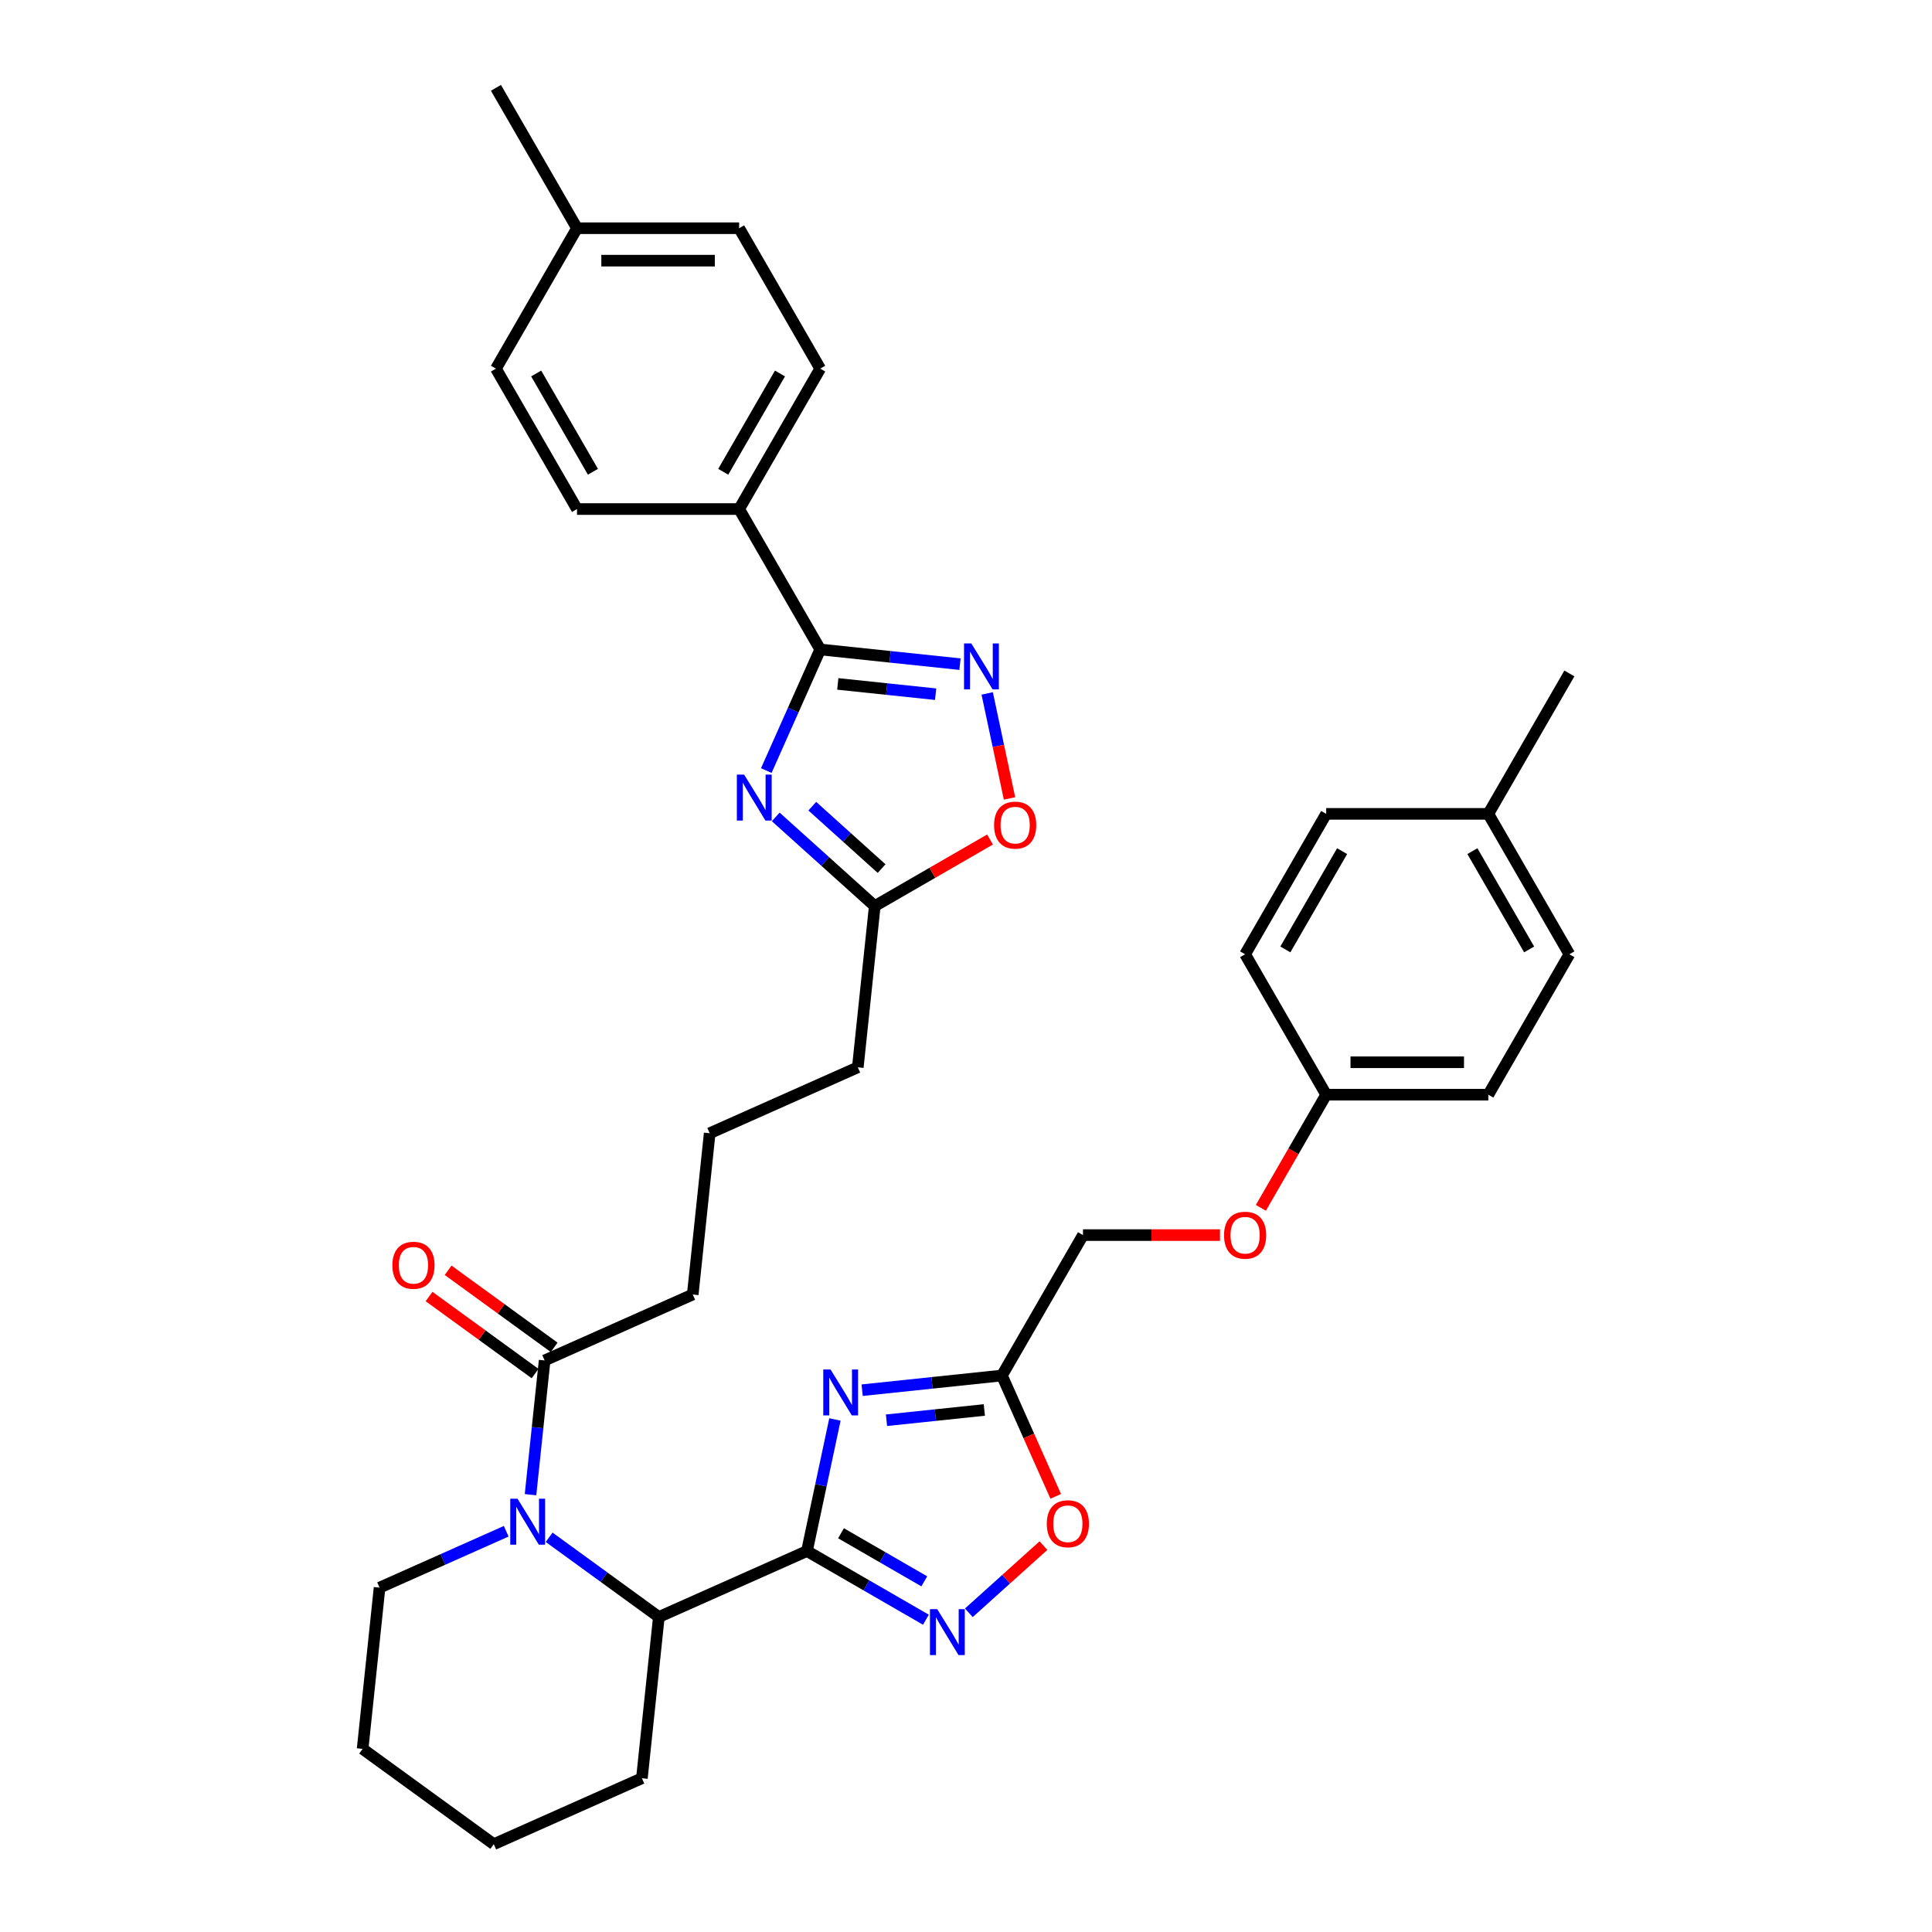 <?xml version='1.0' encoding='iso-8859-1'?>
<svg version='1.1' baseProfile='full'
              xmlns='http://www.w3.org/2000/svg'
                      xmlns:rdkit='http://www.rdkit.org/xml'
                      xmlns:xlink='http://www.w3.org/1999/xlink'
                  xml:space='preserve'
width='1000px' height='1000px' viewBox='0 0 1000 1000'>
<!-- END OF HEADER -->
<rect style='opacity:1.0;fill:#FFFFFF;stroke:none' width='1000' height='1000' x='0' y='0'> </rect>
<path class='bond-0' d='M 417.683,802.819 L 424.921,768.767' style='fill:none;fill-rule:evenodd;stroke:#000000;stroke-width:6px;stroke-linecap:butt;stroke-linejoin:miter;stroke-opacity:1' />
<path class='bond-0' d='M 424.921,768.767 L 432.159,734.714' style='fill:none;fill-rule:evenodd;stroke:#0000FF;stroke-width:6px;stroke-linecap:butt;stroke-linejoin:miter;stroke-opacity:1' />
<path class='bond-1' d='M 417.683,802.819 L 448.466,820.591' style='fill:none;fill-rule:evenodd;stroke:#000000;stroke-width:6px;stroke-linecap:butt;stroke-linejoin:miter;stroke-opacity:1' />
<path class='bond-1' d='M 448.466,820.591 L 479.249,838.364' style='fill:none;fill-rule:evenodd;stroke:#0000FF;stroke-width:6px;stroke-linecap:butt;stroke-linejoin:miter;stroke-opacity:1' />
<path class='bond-1' d='M 435.31,793.615 L 456.858,806.056' style='fill:none;fill-rule:evenodd;stroke:#000000;stroke-width:6px;stroke-linecap:butt;stroke-linejoin:miter;stroke-opacity:1' />
<path class='bond-1' d='M 456.858,806.056 L 478.406,818.497' style='fill:none;fill-rule:evenodd;stroke:#0000FF;stroke-width:6px;stroke-linecap:butt;stroke-linejoin:miter;stroke-opacity:1' />
<path class='bond-2' d='M 417.683,802.819 L 341.019,836.952' style='fill:none;fill-rule:evenodd;stroke:#000000;stroke-width:6px;stroke-linecap:butt;stroke-linejoin:miter;stroke-opacity:1' />
<path class='bond-3' d='M 446.242,719.565 L 482.417,715.763' style='fill:none;fill-rule:evenodd;stroke:#0000FF;stroke-width:6px;stroke-linecap:butt;stroke-linejoin:miter;stroke-opacity:1' />
<path class='bond-3' d='M 482.417,715.763 L 518.591,711.961' style='fill:none;fill-rule:evenodd;stroke:#000000;stroke-width:6px;stroke-linecap:butt;stroke-linejoin:miter;stroke-opacity:1' />
<path class='bond-3' d='M 458.849,735.117 L 484.171,732.455' style='fill:none;fill-rule:evenodd;stroke:#0000FF;stroke-width:6px;stroke-linecap:butt;stroke-linejoin:miter;stroke-opacity:1' />
<path class='bond-3' d='M 484.171,732.455 L 509.493,729.794' style='fill:none;fill-rule:evenodd;stroke:#000000;stroke-width:6px;stroke-linecap:butt;stroke-linejoin:miter;stroke-opacity:1' />
<path class='bond-4' d='M 401.518,422.83 L 427.144,445.904' style='fill:none;fill-rule:evenodd;stroke:#0000FF;stroke-width:6px;stroke-linecap:butt;stroke-linejoin:miter;stroke-opacity:1' />
<path class='bond-4' d='M 427.144,445.904 L 452.771,468.979' style='fill:none;fill-rule:evenodd;stroke:#000000;stroke-width:6px;stroke-linecap:butt;stroke-linejoin:miter;stroke-opacity:1' />
<path class='bond-4' d='M 420.436,417.279 L 438.375,433.431' style='fill:none;fill-rule:evenodd;stroke:#0000FF;stroke-width:6px;stroke-linecap:butt;stroke-linejoin:miter;stroke-opacity:1' />
<path class='bond-4' d='M 438.375,433.431 L 456.314,449.584' style='fill:none;fill-rule:evenodd;stroke:#000000;stroke-width:6px;stroke-linecap:butt;stroke-linejoin:miter;stroke-opacity:1' />
<path class='bond-5' d='M 396.631,398.845 L 410.586,367.503' style='fill:none;fill-rule:evenodd;stroke:#0000FF;stroke-width:6px;stroke-linecap:butt;stroke-linejoin:miter;stroke-opacity:1' />
<path class='bond-5' d='M 410.586,367.503 L 424.54,336.161' style='fill:none;fill-rule:evenodd;stroke:#000000;stroke-width:6px;stroke-linecap:butt;stroke-linejoin:miter;stroke-opacity:1' />
<path class='bond-6' d='M 424.54,336.161 L 382.58,263.484' style='fill:none;fill-rule:evenodd;stroke:#000000;stroke-width:6px;stroke-linecap:butt;stroke-linejoin:miter;stroke-opacity:1' />
<path class='bond-7' d='M 424.54,336.161 L 460.714,339.963' style='fill:none;fill-rule:evenodd;stroke:#000000;stroke-width:6px;stroke-linecap:butt;stroke-linejoin:miter;stroke-opacity:1' />
<path class='bond-7' d='M 460.714,339.963 L 496.889,343.765' style='fill:none;fill-rule:evenodd;stroke:#0000FF;stroke-width:6px;stroke-linecap:butt;stroke-linejoin:miter;stroke-opacity:1' />
<path class='bond-7' d='M 433.638,353.994 L 458.96,356.655' style='fill:none;fill-rule:evenodd;stroke:#000000;stroke-width:6px;stroke-linecap:butt;stroke-linejoin:miter;stroke-opacity:1' />
<path class='bond-7' d='M 458.96,356.655 L 484.282,359.317' style='fill:none;fill-rule:evenodd;stroke:#0000FF;stroke-width:6px;stroke-linecap:butt;stroke-linejoin:miter;stroke-opacity:1' />
<path class='bond-8' d='M 284.237,795.698 L 312.628,816.325' style='fill:none;fill-rule:evenodd;stroke:#0000FF;stroke-width:6px;stroke-linecap:butt;stroke-linejoin:miter;stroke-opacity:1' />
<path class='bond-8' d='M 312.628,816.325 L 341.019,836.952' style='fill:none;fill-rule:evenodd;stroke:#000000;stroke-width:6px;stroke-linecap:butt;stroke-linejoin:miter;stroke-opacity:1' />
<path class='bond-9' d='M 274.596,773.644 L 278.247,738.905' style='fill:none;fill-rule:evenodd;stroke:#0000FF;stroke-width:6px;stroke-linecap:butt;stroke-linejoin:miter;stroke-opacity:1' />
<path class='bond-9' d='M 278.247,738.905 L 281.898,704.165' style='fill:none;fill-rule:evenodd;stroke:#000000;stroke-width:6px;stroke-linecap:butt;stroke-linejoin:miter;stroke-opacity:1' />
<path class='bond-10' d='M 262.015,792.572 L 229.238,807.165' style='fill:none;fill-rule:evenodd;stroke:#0000FF;stroke-width:6px;stroke-linecap:butt;stroke-linejoin:miter;stroke-opacity:1' />
<path class='bond-10' d='M 229.238,807.165 L 196.462,821.759' style='fill:none;fill-rule:evenodd;stroke:#000000;stroke-width:6px;stroke-linecap:butt;stroke-linejoin:miter;stroke-opacity:1' />
<path class='bond-11' d='M 501.471,834.774 L 520.781,817.388' style='fill:none;fill-rule:evenodd;stroke:#0000FF;stroke-width:6px;stroke-linecap:butt;stroke-linejoin:miter;stroke-opacity:1' />
<path class='bond-11' d='M 520.781,817.388 L 540.091,800.001' style='fill:none;fill-rule:evenodd;stroke:#FF0000;stroke-width:6px;stroke-linecap:butt;stroke-linejoin:miter;stroke-opacity:1' />
<path class='bond-12' d='M 510.972,358.914 L 516.748,386.088' style='fill:none;fill-rule:evenodd;stroke:#0000FF;stroke-width:6px;stroke-linecap:butt;stroke-linejoin:miter;stroke-opacity:1' />
<path class='bond-12' d='M 516.748,386.088 L 522.524,413.261' style='fill:none;fill-rule:evenodd;stroke:#FF0000;stroke-width:6px;stroke-linecap:butt;stroke-linejoin:miter;stroke-opacity:1' />
<path class='bond-13' d='M 518.591,711.961 L 560.551,639.284' style='fill:none;fill-rule:evenodd;stroke:#000000;stroke-width:6px;stroke-linecap:butt;stroke-linejoin:miter;stroke-opacity:1' />
<path class='bond-14' d='M 518.591,711.961 L 532.516,743.236' style='fill:none;fill-rule:evenodd;stroke:#000000;stroke-width:6px;stroke-linecap:butt;stroke-linejoin:miter;stroke-opacity:1' />
<path class='bond-14' d='M 532.516,743.236 L 546.44,774.51' style='fill:none;fill-rule:evenodd;stroke:#FF0000;stroke-width:6px;stroke-linecap:butt;stroke-linejoin:miter;stroke-opacity:1' />
<path class='bond-15' d='M 341.019,836.952 L 332.247,920.412' style='fill:none;fill-rule:evenodd;stroke:#000000;stroke-width:6px;stroke-linecap:butt;stroke-linejoin:miter;stroke-opacity:1' />
<path class='bond-16' d='M 452.771,468.979 L 443.999,552.439' style='fill:none;fill-rule:evenodd;stroke:#000000;stroke-width:6px;stroke-linecap:butt;stroke-linejoin:miter;stroke-opacity:1' />
<path class='bond-17' d='M 452.771,468.979 L 482.606,451.754' style='fill:none;fill-rule:evenodd;stroke:#000000;stroke-width:6px;stroke-linecap:butt;stroke-linejoin:miter;stroke-opacity:1' />
<path class='bond-17' d='M 482.606,451.754 L 512.44,434.529' style='fill:none;fill-rule:evenodd;stroke:#FF0000;stroke-width:6px;stroke-linecap:butt;stroke-linejoin:miter;stroke-opacity:1' />
<path class='bond-18' d='M 286.831,697.376 L 259.388,677.438' style='fill:none;fill-rule:evenodd;stroke:#000000;stroke-width:6px;stroke-linecap:butt;stroke-linejoin:miter;stroke-opacity:1' />
<path class='bond-18' d='M 259.388,677.438 L 231.946,657.5' style='fill:none;fill-rule:evenodd;stroke:#FF0000;stroke-width:6px;stroke-linecap:butt;stroke-linejoin:miter;stroke-opacity:1' />
<path class='bond-18' d='M 276.966,710.955 L 249.523,691.017' style='fill:none;fill-rule:evenodd;stroke:#000000;stroke-width:6px;stroke-linecap:butt;stroke-linejoin:miter;stroke-opacity:1' />
<path class='bond-18' d='M 249.523,691.017 L 222.081,671.078' style='fill:none;fill-rule:evenodd;stroke:#FF0000;stroke-width:6px;stroke-linecap:butt;stroke-linejoin:miter;stroke-opacity:1' />
<path class='bond-19' d='M 281.898,704.165 L 358.563,670.032' style='fill:none;fill-rule:evenodd;stroke:#000000;stroke-width:6px;stroke-linecap:butt;stroke-linejoin:miter;stroke-opacity:1' />
<path class='bond-20' d='M 382.58,263.484 L 424.54,190.808' style='fill:none;fill-rule:evenodd;stroke:#000000;stroke-width:6px;stroke-linecap:butt;stroke-linejoin:miter;stroke-opacity:1' />
<path class='bond-20' d='M 374.339,244.191 L 403.711,193.317' style='fill:none;fill-rule:evenodd;stroke:#000000;stroke-width:6px;stroke-linecap:butt;stroke-linejoin:miter;stroke-opacity:1' />
<path class='bond-21' d='M 382.58,263.484 L 298.66,263.484' style='fill:none;fill-rule:evenodd;stroke:#000000;stroke-width:6px;stroke-linecap:butt;stroke-linejoin:miter;stroke-opacity:1' />
<path class='bond-22' d='M 560.551,639.284 L 596.007,639.284' style='fill:none;fill-rule:evenodd;stroke:#000000;stroke-width:6px;stroke-linecap:butt;stroke-linejoin:miter;stroke-opacity:1' />
<path class='bond-22' d='M 596.007,639.284 L 631.463,639.284' style='fill:none;fill-rule:evenodd;stroke:#FF0000;stroke-width:6px;stroke-linecap:butt;stroke-linejoin:miter;stroke-opacity:1' />
<path class='bond-23' d='M 424.54,190.808 L 382.58,118.131' style='fill:none;fill-rule:evenodd;stroke:#000000;stroke-width:6px;stroke-linecap:butt;stroke-linejoin:miter;stroke-opacity:1' />
<path class='bond-24' d='M 298.66,263.484 L 256.7,190.808' style='fill:none;fill-rule:evenodd;stroke:#000000;stroke-width:6px;stroke-linecap:butt;stroke-linejoin:miter;stroke-opacity:1' />
<path class='bond-24' d='M 306.902,244.191 L 277.53,193.317' style='fill:none;fill-rule:evenodd;stroke:#000000;stroke-width:6px;stroke-linecap:butt;stroke-linejoin:miter;stroke-opacity:1' />
<path class='bond-25' d='M 652.62,625.169 L 669.525,595.888' style='fill:none;fill-rule:evenodd;stroke:#FF0000;stroke-width:6px;stroke-linecap:butt;stroke-linejoin:miter;stroke-opacity:1' />
<path class='bond-25' d='M 669.525,595.888 L 686.431,566.608' style='fill:none;fill-rule:evenodd;stroke:#000000;stroke-width:6px;stroke-linecap:butt;stroke-linejoin:miter;stroke-opacity:1' />
<path class='bond-26' d='M 686.431,566.608 L 644.471,493.931' style='fill:none;fill-rule:evenodd;stroke:#000000;stroke-width:6px;stroke-linecap:butt;stroke-linejoin:miter;stroke-opacity:1' />
<path class='bond-27' d='M 686.431,566.608 L 770.35,566.608' style='fill:none;fill-rule:evenodd;stroke:#000000;stroke-width:6px;stroke-linecap:butt;stroke-linejoin:miter;stroke-opacity:1' />
<path class='bond-27' d='M 699.019,549.824 L 757.762,549.824' style='fill:none;fill-rule:evenodd;stroke:#000000;stroke-width:6px;stroke-linecap:butt;stroke-linejoin:miter;stroke-opacity:1' />
<path class='bond-28' d='M 196.462,821.759 L 187.69,905.219' style='fill:none;fill-rule:evenodd;stroke:#000000;stroke-width:6px;stroke-linecap:butt;stroke-linejoin:miter;stroke-opacity:1' />
<path class='bond-29' d='M 256.7,190.808 L 298.66,118.131' style='fill:none;fill-rule:evenodd;stroke:#000000;stroke-width:6px;stroke-linecap:butt;stroke-linejoin:miter;stroke-opacity:1' />
<path class='bond-30' d='M 382.58,118.131 L 298.66,118.131' style='fill:none;fill-rule:evenodd;stroke:#000000;stroke-width:6px;stroke-linecap:butt;stroke-linejoin:miter;stroke-opacity:1' />
<path class='bond-30' d='M 369.992,134.915 L 311.248,134.915' style='fill:none;fill-rule:evenodd;stroke:#000000;stroke-width:6px;stroke-linecap:butt;stroke-linejoin:miter;stroke-opacity:1' />
<path class='bond-31' d='M 298.66,118.131 L 256.7,45.455' style='fill:none;fill-rule:evenodd;stroke:#000000;stroke-width:6px;stroke-linecap:butt;stroke-linejoin:miter;stroke-opacity:1' />
<path class='bond-32' d='M 770.35,421.255 L 812.31,493.931' style='fill:none;fill-rule:evenodd;stroke:#000000;stroke-width:6px;stroke-linecap:butt;stroke-linejoin:miter;stroke-opacity:1' />
<path class='bond-32' d='M 762.109,440.548 L 791.481,491.422' style='fill:none;fill-rule:evenodd;stroke:#000000;stroke-width:6px;stroke-linecap:butt;stroke-linejoin:miter;stroke-opacity:1' />
<path class='bond-33' d='M 770.35,421.255 L 812.31,348.578' style='fill:none;fill-rule:evenodd;stroke:#000000;stroke-width:6px;stroke-linecap:butt;stroke-linejoin:miter;stroke-opacity:1' />
<path class='bond-34' d='M 770.35,421.255 L 686.431,421.255' style='fill:none;fill-rule:evenodd;stroke:#000000;stroke-width:6px;stroke-linecap:butt;stroke-linejoin:miter;stroke-opacity:1' />
<path class='bond-35' d='M 644.471,493.931 L 686.431,421.255' style='fill:none;fill-rule:evenodd;stroke:#000000;stroke-width:6px;stroke-linecap:butt;stroke-linejoin:miter;stroke-opacity:1' />
<path class='bond-35' d='M 665.3,491.422 L 694.672,440.548' style='fill:none;fill-rule:evenodd;stroke:#000000;stroke-width:6px;stroke-linecap:butt;stroke-linejoin:miter;stroke-opacity:1' />
<path class='bond-36' d='M 770.35,566.608 L 812.31,493.931' style='fill:none;fill-rule:evenodd;stroke:#000000;stroke-width:6px;stroke-linecap:butt;stroke-linejoin:miter;stroke-opacity:1' />
<path class='bond-37' d='M 358.563,670.032 L 367.335,586.572' style='fill:none;fill-rule:evenodd;stroke:#000000;stroke-width:6px;stroke-linecap:butt;stroke-linejoin:miter;stroke-opacity:1' />
<path class='bond-38' d='M 443.999,552.439 L 367.335,586.572' style='fill:none;fill-rule:evenodd;stroke:#000000;stroke-width:6px;stroke-linecap:butt;stroke-linejoin:miter;stroke-opacity:1' />
<path class='bond-39' d='M 332.247,920.412 L 255.582,954.545' style='fill:none;fill-rule:evenodd;stroke:#000000;stroke-width:6px;stroke-linecap:butt;stroke-linejoin:miter;stroke-opacity:1' />
<path class='bond-40' d='M 187.69,905.219 L 255.582,954.545' style='fill:none;fill-rule:evenodd;stroke:#000000;stroke-width:6px;stroke-linecap:butt;stroke-linejoin:miter;stroke-opacity:1' />
<path  class='atom-1' d='M 429.878 708.85
L 437.666 721.438
Q 438.438 722.68, 439.68 724.929
Q 440.922 727.178, 440.989 727.312
L 440.989 708.85
L 444.144 708.85
L 444.144 732.616
L 440.888 732.616
L 432.53 718.853
Q 431.556 717.242, 430.516 715.396
Q 429.509 713.55, 429.206 712.979
L 429.206 732.616
L 426.118 732.616
L 426.118 708.85
L 429.878 708.85
' fill='#0000FF'/>
<path  class='atom-2' d='M 385.153 400.943
L 392.941 413.531
Q 393.713 414.773, 394.955 417.022
Q 396.197 419.271, 396.264 419.405
L 396.264 400.943
L 399.42 400.943
L 399.42 424.709
L 396.164 424.709
L 387.805 410.946
Q 386.832 409.335, 385.791 407.488
Q 384.784 405.642, 384.482 405.071
L 384.482 424.709
L 381.394 424.709
L 381.394 400.943
L 385.153 400.943
' fill='#0000FF'/>
<path  class='atom-4' d='M 267.873 775.742
L 275.661 788.33
Q 276.433 789.572, 277.675 791.821
Q 278.917 794.07, 278.984 794.205
L 278.984 775.742
L 282.139 775.742
L 282.139 799.508
L 278.883 799.508
L 270.525 785.746
Q 269.551 784.134, 268.511 782.288
Q 267.504 780.442, 267.201 779.871
L 267.201 799.508
L 264.113 799.508
L 264.113 775.742
L 267.873 775.742
' fill='#0000FF'/>
<path  class='atom-5' d='M 485.106 832.896
L 492.894 845.484
Q 493.666 846.726, 494.908 848.975
Q 496.15 851.224, 496.217 851.358
L 496.217 832.896
L 499.373 832.896
L 499.373 856.662
L 496.117 856.662
L 487.758 842.899
Q 486.785 841.288, 485.744 839.442
Q 484.737 837.595, 484.435 837.025
L 484.435 856.662
L 481.347 856.662
L 481.347 832.896
L 485.106 832.896
' fill='#0000FF'/>
<path  class='atom-6' d='M 502.747 333.05
L 510.534 345.638
Q 511.306 346.88, 512.548 349.129
Q 513.79 351.378, 513.858 351.512
L 513.858 333.05
L 517.013 333.05
L 517.013 356.816
L 513.757 356.816
L 505.398 343.053
Q 504.425 341.442, 503.384 339.596
Q 502.377 337.75, 502.075 337.179
L 502.075 356.816
L 498.987 356.816
L 498.987 333.05
L 502.747 333.05
' fill='#0000FF'/>
<path  class='atom-9' d='M 541.815 788.693
Q 541.815 782.986, 544.635 779.797
Q 547.454 776.608, 552.724 776.608
Q 557.995 776.608, 560.814 779.797
Q 563.634 782.986, 563.634 788.693
Q 563.634 794.466, 560.781 797.756
Q 557.927 801.012, 552.724 801.012
Q 547.488 801.012, 544.635 797.756
Q 541.815 794.5, 541.815 788.693
M 552.724 798.327
Q 556.35 798.327, 558.297 795.91
Q 560.277 793.459, 560.277 788.693
Q 560.277 784.027, 558.297 781.677
Q 556.35 779.294, 552.724 779.294
Q 549.099 779.294, 547.119 781.643
Q 545.172 783.993, 545.172 788.693
Q 545.172 793.493, 547.119 795.91
Q 549.099 798.327, 552.724 798.327
' fill='#FF0000'/>
<path  class='atom-12' d='M 514.538 427.086
Q 514.538 421.38, 517.358 418.191
Q 520.178 415.002, 525.448 415.002
Q 530.718 415.002, 533.538 418.191
Q 536.357 421.38, 536.357 427.086
Q 536.357 432.86, 533.504 436.149
Q 530.651 439.406, 525.448 439.406
Q 520.211 439.406, 517.358 436.149
Q 514.538 432.893, 514.538 427.086
M 525.448 436.72
Q 529.073 436.72, 531.02 434.303
Q 533.001 431.853, 533.001 427.086
Q 533.001 422.42, 531.02 420.07
Q 529.073 417.687, 525.448 417.687
Q 521.823 417.687, 519.842 420.037
Q 517.895 422.387, 517.895 427.086
Q 517.895 431.886, 519.842 434.303
Q 521.823 436.72, 525.448 436.72
' fill='#FF0000'/>
<path  class='atom-14' d='M 203.096 654.906
Q 203.096 649.199, 205.916 646.01
Q 208.736 642.821, 214.006 642.821
Q 219.276 642.821, 222.096 646.01
Q 224.915 649.199, 224.915 654.906
Q 224.915 660.679, 222.062 663.969
Q 219.209 667.225, 214.006 667.225
Q 208.769 667.225, 205.916 663.969
Q 203.096 660.713, 203.096 654.906
M 214.006 664.54
Q 217.631 664.54, 219.578 662.123
Q 221.559 659.672, 221.559 654.906
Q 221.559 650.24, 219.578 647.89
Q 217.631 645.507, 214.006 645.507
Q 210.38 645.507, 208.4 647.856
Q 206.453 650.206, 206.453 654.906
Q 206.453 659.706, 208.4 662.123
Q 210.38 664.54, 214.006 664.54
' fill='#FF0000'/>
<path  class='atom-18' d='M 633.561 639.352
Q 633.561 633.645, 636.381 630.456
Q 639.201 627.267, 644.471 627.267
Q 649.741 627.267, 652.561 630.456
Q 655.38 633.645, 655.38 639.352
Q 655.38 645.125, 652.527 648.415
Q 649.674 651.671, 644.471 651.671
Q 639.234 651.671, 636.381 648.415
Q 633.561 645.159, 633.561 639.352
M 644.471 648.986
Q 648.096 648.986, 650.043 646.569
Q 652.024 644.118, 652.024 639.352
Q 652.024 634.686, 650.043 632.336
Q 648.096 629.953, 644.471 629.953
Q 640.845 629.953, 638.865 632.302
Q 636.918 634.652, 636.918 639.352
Q 636.918 644.152, 638.865 646.569
Q 640.845 648.986, 644.471 648.986
' fill='#FF0000'/>
</svg>
